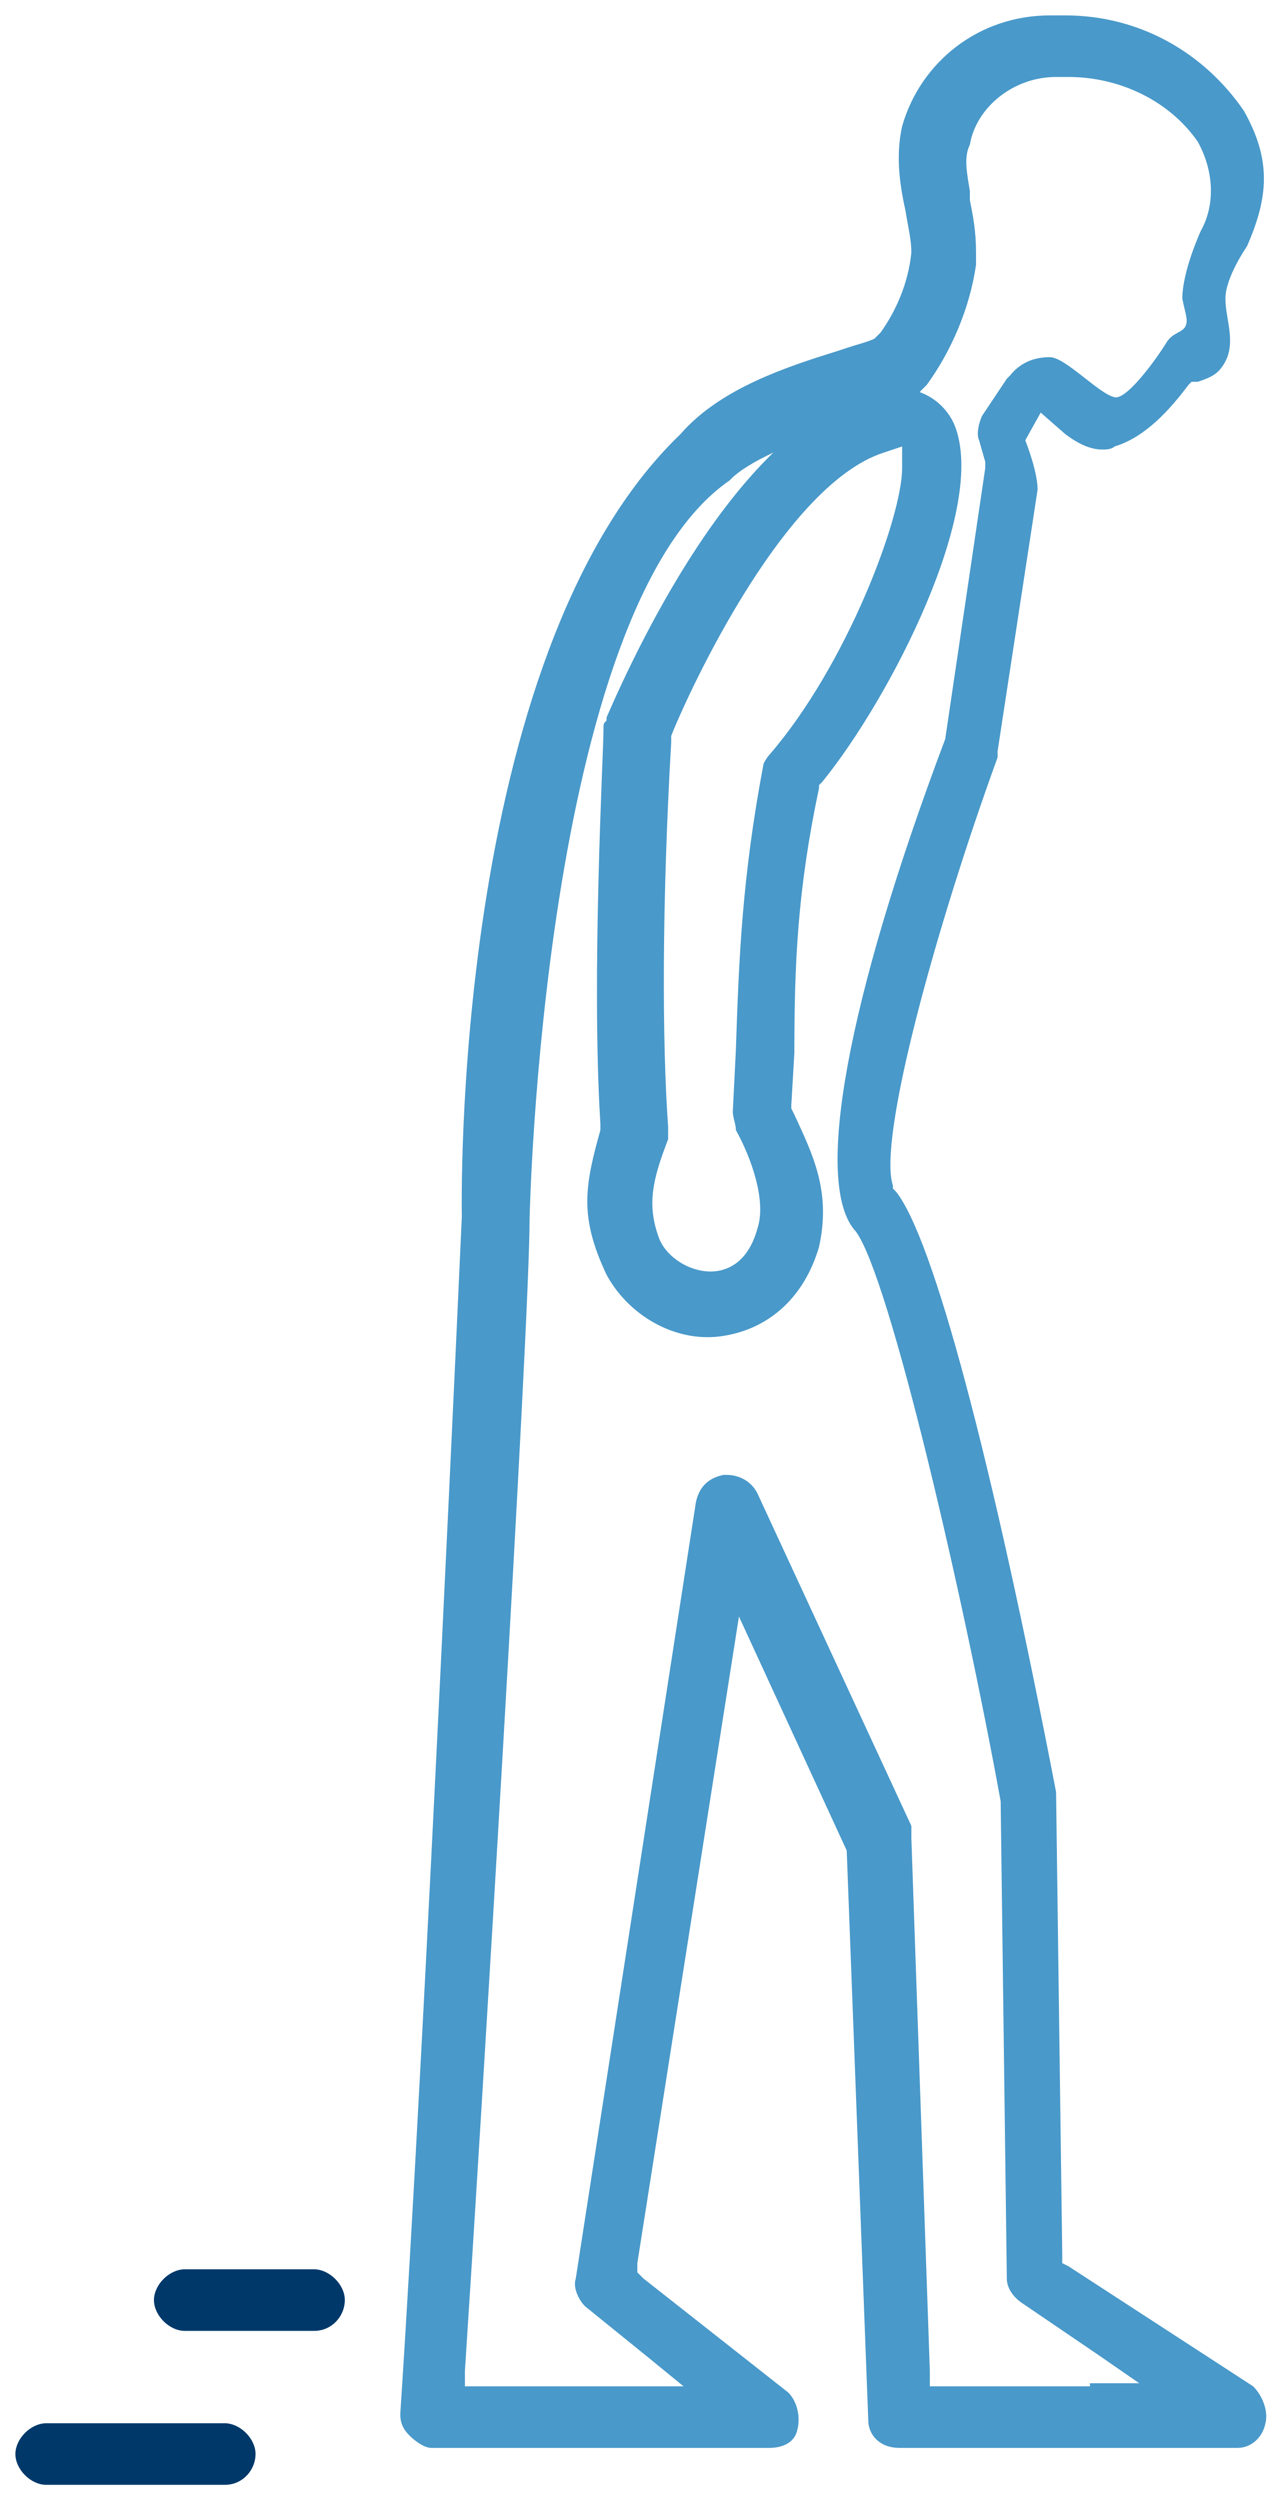 <?xml version="1.0" encoding="utf-8"?>
<!-- Generator: Adobe Illustrator 22.0.1, SVG Export Plug-In . SVG Version: 6.00 Build 0)  -->
<svg version="1.1" id="Ebene_1" xmlns="http://www.w3.org/2000/svg" xmlns:xlink="http://www.w3.org/1999/xlink" x="0px" y="0px"
	 viewBox="0 0 41.8 81.2" style="enable-background:new 0 0 41.8 81.2;" xml:space="preserve">
<style type="text/css">
	.st0{fill:#00386A;}
	.st1{fill:#4999CA;}
</style>
<title>5Element 77</title>
<path class="st0" d="M7.3,80.7c0.6,0,1-0.5,1-1c0-0.5-0.5-1-1-1H1.5c-0.5,0-1,0.5-1,1s0.5,1,1,1H7.3z"/>
<path class="st0" d="M10.2,75.7c0.6,0,1-0.5,1-1c0-0.5-0.5-1-1-1H6c-0.5,0-1,0.5-1,1s0.5,1,1,1H10.2z"/>
<path class="st1" d="M34.7,73.6l-0.2-0.1l0-0.3l-0.2-15c-2.1-10.9-4-18-5.2-19.5l-0.1-0.1l0-0.1c-0.5-1.5,1.4-8.4,3.4-13.9l0-0.1
	l0,0l0-0.1l1.3-8.5c0-0.6-0.4-1.6-0.4-1.6l0.5-0.9l0.8,0.7c0.4,0.3,0.8,0.5,1.2,0.5c0.1,0,0.3,0,0.4-0.1c1-0.3,1.8-1.2,2.4-2
	l0.1-0.1l0.2,0c0.3-0.1,0.6-0.2,0.8-0.5c0.5-0.7,0.1-1.5,0.1-2.2S40.5,8,40.5,8c0.7-1.6,0.8-2.8-0.1-4.4c-1.3-1.9-3.4-3.1-5.8-3.1
	c-0.2,0-0.4,0-0.5,0c-2.3,0-4.2,1.5-4.8,3.6c-0.2,0.9-0.1,1.8,0.1,2.7c0.1,0.6,0.2,1,0.2,1.4v0l0,0c-0.1,1-0.5,1.9-1,2.6l-0.1,0.1
	l-0.1,0.1c-0.2,0.1-0.6,0.2-0.9,0.3l-0.3,0.1c-1.6,0.5-3.8,1.2-5.1,2.7C14.6,21.3,15,39.5,15,39.5s-1.2,26.8-2,38.9
	c0,0.3,0.1,0.5,0.3,0.7c0.2,0.2,0.5,0.4,0.7,0.4h11c0.3,0,0.8-0.1,0.9-0.6c0.1-0.4,0-0.9-0.3-1.2L20.9,74l-0.2-0.2l0-0.3l3.3-21
	l3.5,7.6l0.7,18.5c0,0.5,0.4,0.9,1,0.9h11c0.4,0,0.8-0.3,0.9-0.8c0.1-0.4-0.1-0.9-0.4-1.2L34.7,73.6z M35.4,77.5h-4.7h-0.5l0-0.5
	l-0.6-17.3c0-0.2,0-0.3,0-0.4l-5-10.8c-0.2-0.4-0.6-0.6-1-0.6c0,0-0.1,0-0.1,0c-0.5,0.1-0.8,0.4-0.9,0.9L18.7,74
	c-0.1,0.3,0.1,0.7,0.3,0.9l2.1,1.7l1.1,0.9h-1.4h-5.2h-0.5l0-0.5c0.5-7.6,2.1-33.9,2.1-37.4c0,0,0.4-19.8,6.5-24
	c1.1-1.2,5.9-2.4,6.2-2.9l0.2-0.2c0.8-1.1,1.4-2.5,1.6-3.9V8.2c0-0.7-0.1-1.2-0.2-1.7l0-0.3c-0.1-0.6-0.2-1.1,0-1.5
	c0.2-1.2,1.4-2.2,2.8-2.2h0.1c0.1,0,0.2,0,0.3,0c1.7,0,3.3,0.8,4.2,2.1c0.5,0.9,0.6,2,0.1,2.9c0,0-0.6,1.3-0.6,2.2
	c0.1,0.5,0.2,0.7,0.1,0.9c-0.1,0.2-0.4,0.2-0.6,0.5c-0.3,0.5-1.3,1.9-1.7,1.8c-0.5-0.1-1.6-1.3-2.1-1.3c-0.4,0-0.9,0.1-1.3,0.6
	l-0.1,0.1l-0.8,1.2c-0.1,0.2-0.2,0.6-0.1,0.8l0.2,0.7l0,0.1l0,0.1L30.7,24l0,0l0,0c-3.2,8.5-4.3,14.5-2.9,16
	c1.1,1.5,3.5,11.9,4.7,18.5l0.2,15.5c0,0.3,0.2,0.6,0.5,0.8l2.5,1.7l1.3,0.9H35.4z"/>
<g>
	<path class="st1" d="M25.8,36.2L25.7,36l0-0.1l0.1-1.7c0-2.9,0.1-5.3,0.8-8.6l0-0.1l0.1-0.1c2.2-2.7,5.4-8.9,4.3-11.6
		c-0.3-0.7-1-1.2-1.9-1.2l-0.2,0c-4.6,0.6-8.2,8.4-9.2,10.7l0,0l0,0.1c-0.1,0.1-0.1,0.1-0.1,0.3c0,0.8-0.4,8-0.1,12.8l0,0.1l0,0.1
		c-0.5,1.8-0.7,2.8,0.2,4.7c0.7,1.3,2.2,2.2,3.7,2c1.5-0.2,2.7-1.2,3.2-2.9C27,38.7,26.4,37.5,25.8,36.2z M23.9,34.1l-0.1,2
		c0,0.2,0.1,0.4,0.1,0.6c0.5,0.9,1,2.3,0.7,3.2c-0.6,2.2-2.8,1.4-3.2,0.3c-0.4-1.1-0.2-1.9,0.3-3.2l0-0.4c-0.2-2.8-0.2-7.3,0.1-12.5
		l0-0.1l0-0.1c0.3-0.8,3.5-8.1,6.9-9.2l0.6-0.2l0,0.7c0,1.6-1.8,6.4-4.3,9.3l0,0l0,0c-0.1,0.1-0.2,0.3-0.2,0.3l0,0l0,0
		C24.1,28.5,24,31.1,23.9,34.1z"/>
</g>
</svg>

